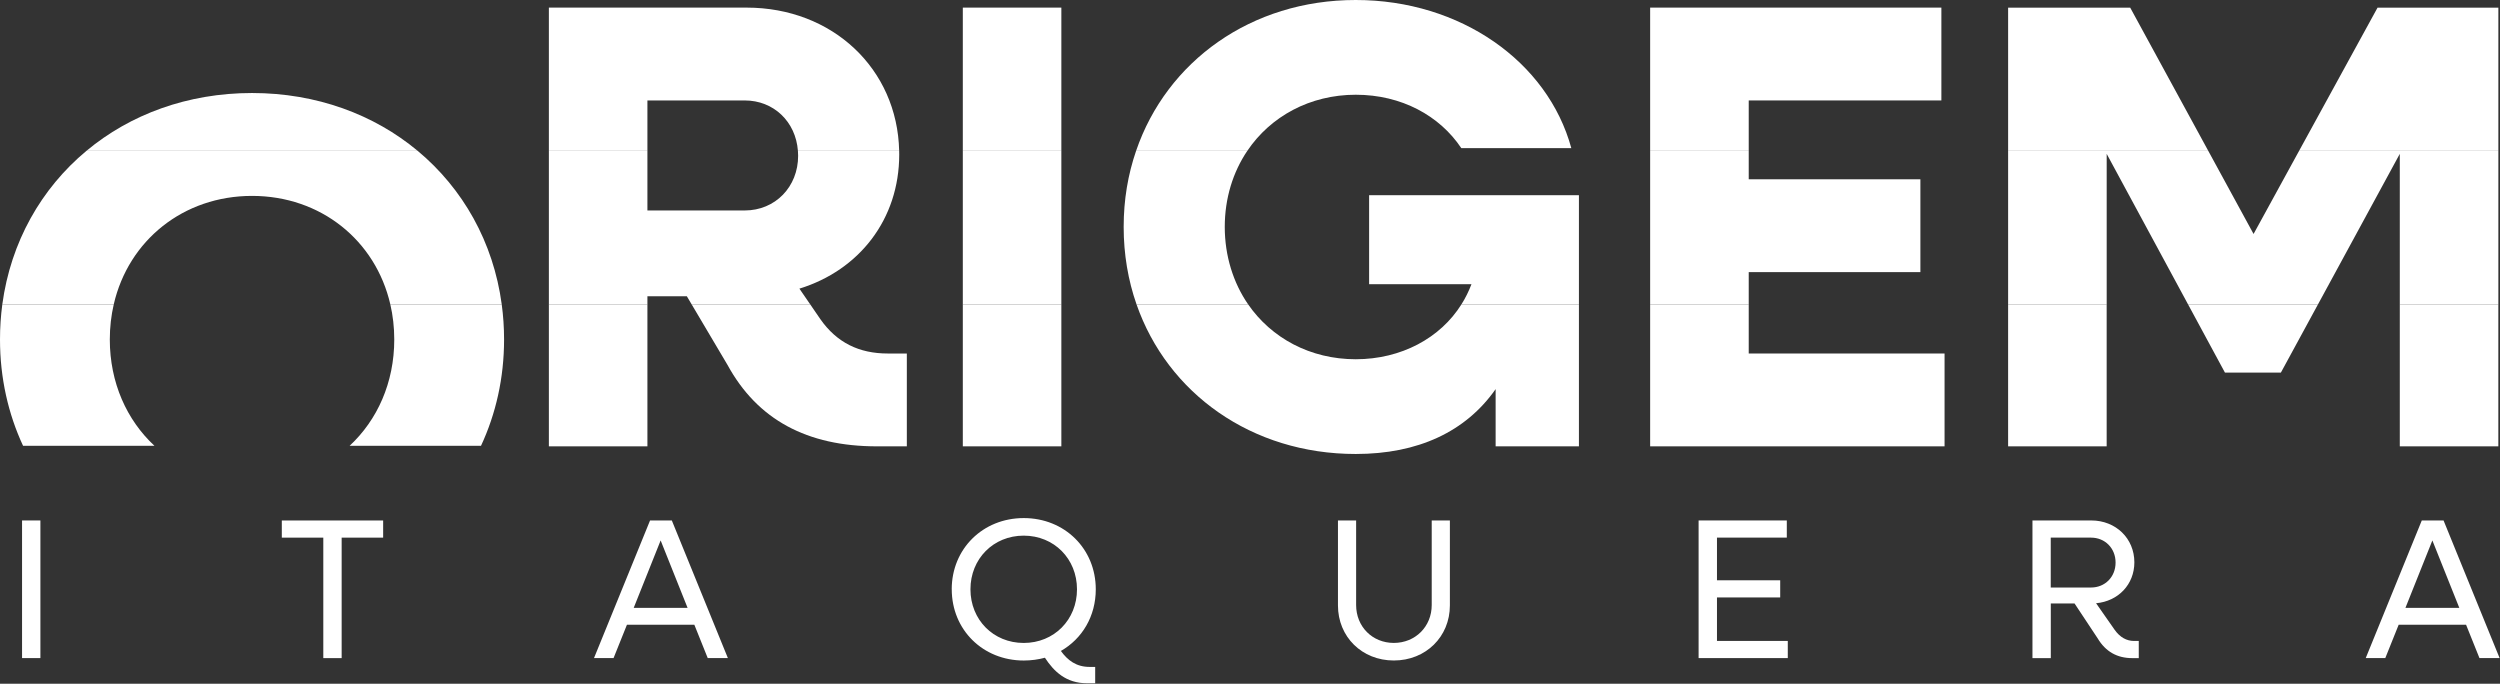 <svg xmlns="http://www.w3.org/2000/svg" width="841" height="230" viewBox="0 0 841 230" fill="none"><rect x="0" y="0" width="841" height="230" fill="#333333" stroke="none"/><path d="M7.42 175.08H13.59V221.38H7.42V175.08Z" fill="white"></path><path d="M108.76 180.86H94.8V175.09H128.89V180.86H114.93V221.39H108.76V180.86Z" fill="white"></path><path d="M218.69 175.08H226L244.86 221.38H238.08L233.58 210.17H210.9L206.4 221.38H199.82L218.68 175.08H218.69ZM231.3 204.48L222.24 181.8L213.18 204.48H231.3Z" fill="white"></path><path d="M320.16 198.24C320.16 184.62 330.63 174.28 344.39 174.28C358.15 174.28 368.62 184.61 368.62 198.24C368.62 207.3 364.06 214.88 356.88 218.98C359.16 222.13 362.05 224.35 366.54 224.35H368.42V229.85H365.67C358.62 229.85 354.53 225.89 351.51 221.26C349.3 221.86 346.88 222.2 344.4 222.2C330.64 222.2 320.17 211.87 320.17 198.24H320.16ZM362.3 198.24C362.3 187.97 354.58 180.19 344.38 180.19C334.18 180.19 326.46 187.97 326.46 198.24C326.46 208.51 334.18 216.29 344.38 216.29C354.58 216.29 362.3 208.51 362.3 198.24Z" fill="white"></path><path d="M450.09 203.67V175.08H456.2V203.53C456.2 210.78 461.64 216.28 468.88 216.28C476.12 216.28 481.63 210.78 481.63 203.53V175.08H487.74V203.67C487.74 214.21 479.62 222.19 468.88 222.19C458.14 222.19 450.09 214.2 450.09 203.67Z" fill="white"></path><path d="M571.42 175.08H601.08V180.85H577.59V195.21H598.86V200.98H577.59V215.61H601.41V221.38H571.41V175.08H571.42Z" fill="white"></path><path d="M683.7 175.08H703.5C711.75 175.08 718 181.12 718 189.17C718 196.62 712.56 202.26 705.12 202.93L711.36 211.86C713.17 214.41 715.39 215.62 717.94 215.62H719.48V221.39H717.27C712.24 221.39 708.34 219.24 705.66 214.75L697.88 203.01H689.89V221.4H683.72V175.1L683.7 175.08ZM689.87 180.86V197.64H703.43C708.13 197.64 711.68 194.08 711.68 189.25C711.68 184.42 708.12 180.86 703.43 180.86H689.87Z" fill="white"></path><path d="M814.7 175.08H822.01L840.87 221.38H834.09L829.59 210.17H806.91L802.41 221.38H795.83L814.69 175.08H814.7ZM827.31 204.48L818.25 181.8L809.19 204.48H827.31Z" fill="white"></path><path d="M140.51 50.75H29.07C43.75 38.51 63.08 31.29 84.79 31.29C106.5 31.29 125.82 38.51 140.51 50.75Z" fill="white"></path><path d="M168.78 102.37H131.3C126.33 80.87 107.91 65.9 84.79 65.9C61.67 65.9 43.24 80.87 38.27 102.37H0.78C3.61 81.43 13.86 63.41 29.07 50.75H140.51C155.71 63.41 165.96 81.43 168.78 102.37Z" fill="white"></path><path d="M169.57 114.21C169.57 127.16 166.8 139.25 161.81 149.97H117.61C126.94 141.29 132.63 128.71 132.63 114.21C132.63 110.09 132.17 106.13 131.3 102.37H168.78C169.3 106.22 169.57 110.17 169.57 114.21Z" fill="white"></path><path d="M51.96 149.97H7.76C2.77 139.25 0 127.16 0 114.21C0 110.17 0.27 106.22 0.78 102.37H38.27C37.4 106.13 36.94 110.09 36.94 114.21C36.94 128.71 42.63 141.29 51.96 149.97Z" fill="white"></path><path d="M302.48 50.75H268.42C267.68 40.9 260.25 33.79 250.52 33.79H217.79V50.75H184.64V2.56H251.16C280.05 2.56 301.86 23.13 302.48 50.75Z" fill="white"></path><path d="M268.92 97.1L272.54 102.37H232.66L231.06 99.67H217.79V102.37H184.64V50.75H217.79V70.8H250.52C260.79 70.8 268.49 62.88 268.49 52.4C268.49 51.84 268.47 51.29 268.42 50.75H302.48C302.5 51.16 302.5 51.56 302.5 51.97C302.5 73.79 289.02 90.9 268.92 97.1Z" fill="white"></path><path d="M217.79 102.37H184.64V150.15H217.79V102.37Z" fill="white"></path><path d="M305.06 118.92V150.15H295.01C271.48 150.15 254.8 141.17 244.74 122.77L232.66 102.37H272.54L275.97 107.37C281.53 115.29 289.02 118.92 298.65 118.92H305.06Z" fill="white"></path><path d="M357.04 2.56H323.89V50.75H357.04V2.56Z" fill="white"></path><path d="M357.04 50.75H323.89V102.37H357.04V50.75Z" fill="white"></path><path d="M357.04 102.37H323.89V150.15H357.04V102.37Z" fill="white"></path><path d="M528.59 49.83H491.58C484.31 38.93 471.47 31.87 456.07 31.87C440.67 31.87 427.4 39.16 419.59 50.75H382.18C392.49 20.63 420.86 0 456.07 0C491.28 0 520.67 20.74 528.59 49.83Z" fill="white"></path><path d="M419.86 102.37H382.32C379.51 94.32 378 85.57 378 76.36C378 67.15 379.46 58.69 382.18 50.75H419.59C414.78 57.88 412.01 66.65 412.01 76.36C412.01 86.07 414.88 95.16 419.86 102.37Z" fill="white"></path><path d="M531.15 65.66V102.37H491.64C492.97 100.26 494.09 98 495 95.61H460.57V65.66H531.15Z" fill="white"></path><path d="M531.15 102.37V150.15H503.13V130.9C493.08 145.23 477.04 152.72 456.07 152.72C421.02 152.72 392.74 132.28 382.32 102.37H419.86C427.7 113.73 440.77 120.85 456.07 120.85C471.37 120.85 484.55 113.71 491.64 102.37H531.15Z" fill="white"></path><path d="M653.08 2.56V33.79H588.27V50.75H555.11V2.56H653.08Z" fill="white"></path><path d="M646.02 60.31V91.54H588.27V102.37H555.11V50.75H588.27V60.31H646.02Z" fill="white"></path><path d="M654.15 118.92V150.15H555.11V102.37H588.27V118.92H654.15Z" fill="white"></path><path d="M773.41 50.75H840.45V2.57H799.81L773.41 50.75Z" fill="white"></path><path d="M675.53 50.75H742.86L716.6 2.57H675.53V50.75Z" fill="white"></path><path d="M840.45 102.37V50.75H773.41L758.1 78.71L742.86 50.75H675.53V102.37H708.69V51.76L736.05 102.37H779.78L807.29 51.76V102.37H840.45Z" fill="white"></path><path d="M779.78 102.37H736.05L748.47 125.34H767.29L779.78 102.37Z" fill="white"></path><path d="M708.68 102.37H675.53V150.15H708.68V102.37Z" fill="white"></path><path d="M840.44 102.37H807.29V150.15H840.44V102.37Z" fill="white"></path></svg>